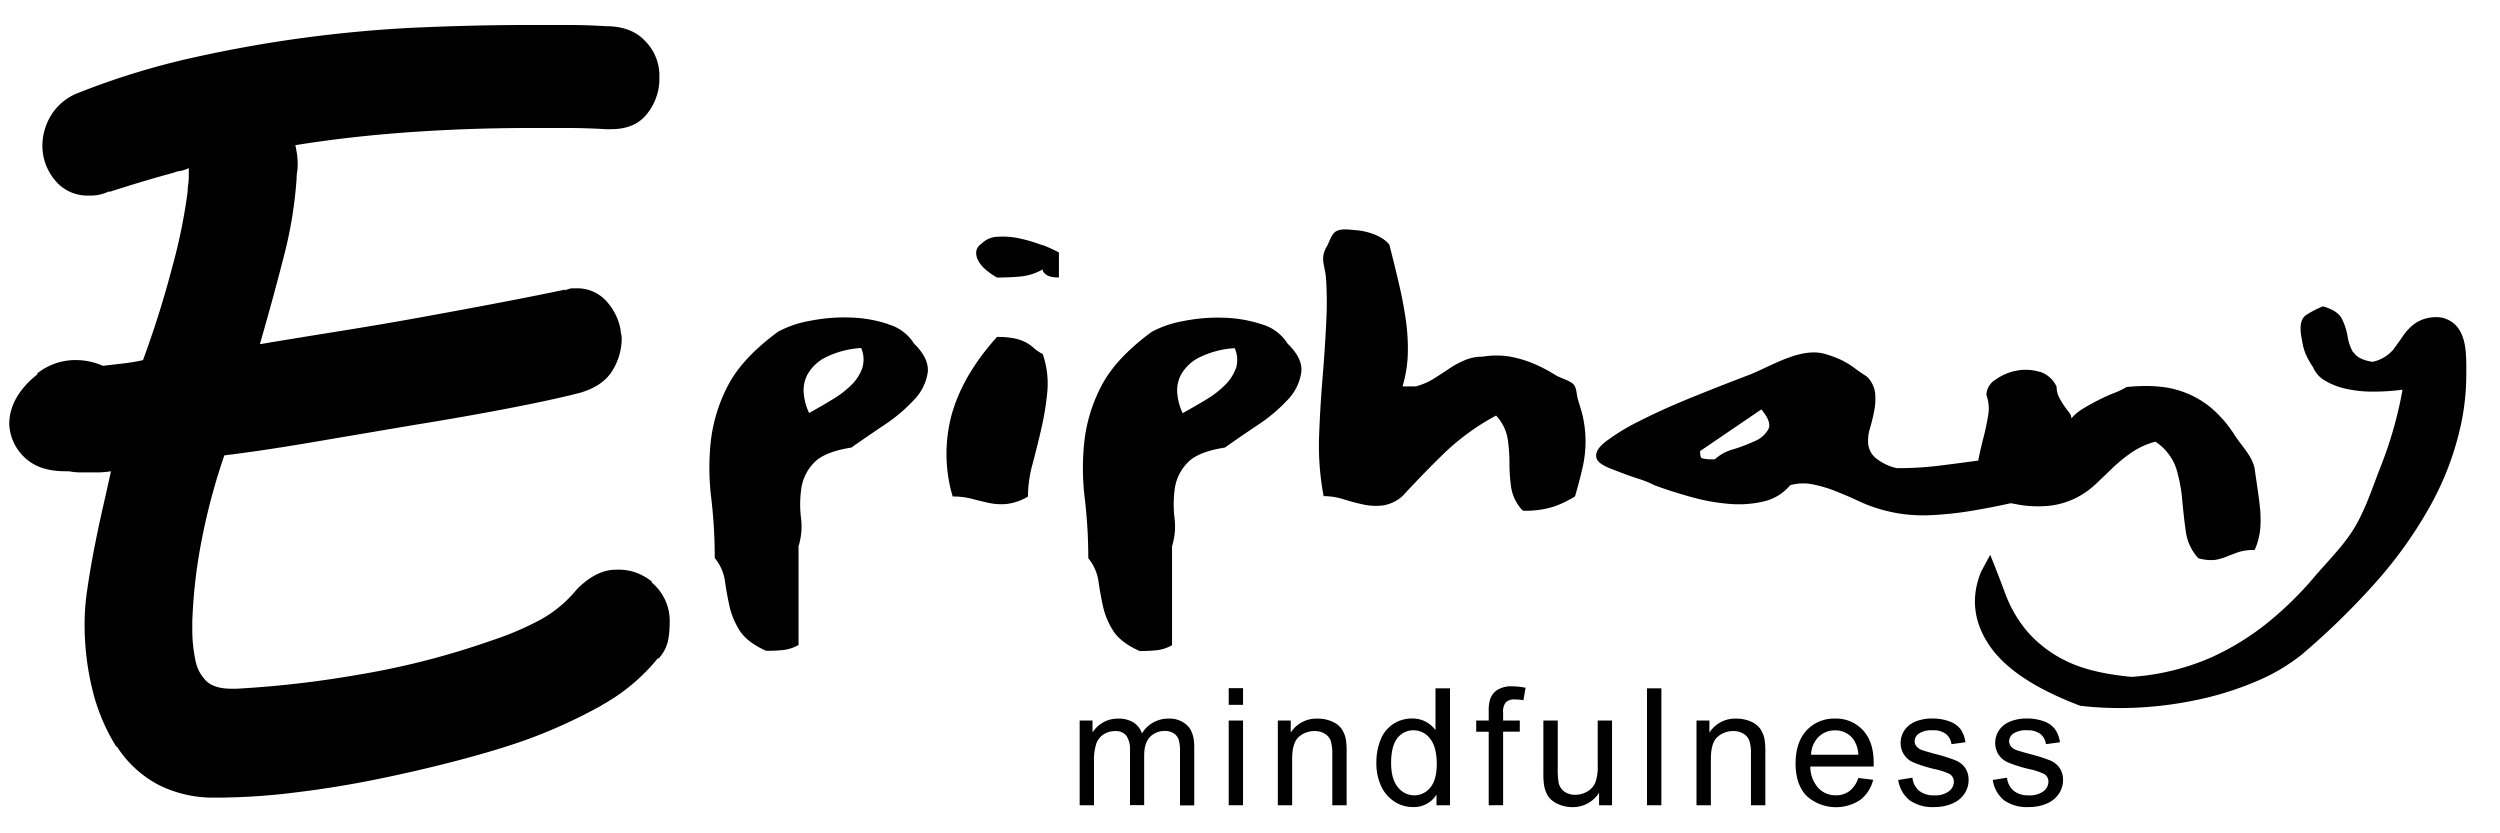 <svg xmlns="http://www.w3.org/2000/svg" viewBox="0 0 600 200"><defs><style>.a{fill:#000;}</style></defs><title>Artboard 1</title><path class="a" d="M259.12,193.26V172.93h3.08v2.85a7.35,7.35,0,0,1,2.55-2.4,7.09,7.09,0,0,1,3.61-.91,6.68,6.68,0,0,1,3.71.94,5,5,0,0,1,2,2.62,7.29,7.29,0,0,1,6.27-3.56,6.16,6.16,0,0,1,4.65,1.68q1.64,1.66,1.63,5.15v14h-3.42V180.45a9.41,9.41,0,0,0-.34-3,2.89,2.89,0,0,0-1.21-1.47,3.81,3.81,0,0,0-2.07-.55,4.8,4.8,0,0,0-3.56,1.42q-1.43,1.43-1.42,4.57v11.81H271.2V180.05a5.77,5.77,0,0,0-.85-3.45,3.19,3.19,0,0,0-2.75-1.14,5,5,0,0,0-2.69.76,4.37,4.37,0,0,0-1.79,2.24,12.58,12.58,0,0,0-.56,4.25v10.55Z"/><path class="a" d="M294.89,169.16v-4h3.44v4Zm0,24.1V172.93h3.44v20.33Z"/><path class="a" d="M306.68,193.26V172.93h3.1v2.89a7.31,7.31,0,0,1,6.47-3.35,8.44,8.44,0,0,1,3.37.66,5.34,5.34,0,0,1,2.31,1.73,6.66,6.66,0,0,1,1.07,2.55,19.5,19.5,0,0,1,.19,3.35v12.5h-3.44V180.89a9.54,9.54,0,0,0-.4-3.15,3.33,3.33,0,0,0-1.43-1.66,4.47,4.47,0,0,0-2.4-.62,5.57,5.57,0,0,0-3.8,1.39c-1.07.94-1.6,2.7-1.6,5.31v11.1Z"/><path class="a" d="M344.76,193.26v-2.57a6.31,6.31,0,0,1-5.68,3,8,8,0,0,1-4.47-1.34,8.81,8.81,0,0,1-3.16-3.74,12.94,12.94,0,0,1-1.12-5.53,14.55,14.55,0,0,1,1-5.52,8,8,0,0,1,3.05-3.8,8.12,8.12,0,0,1,4.53-1.32,6.78,6.78,0,0,1,5.61,2.8V165.2H348v28.06Zm-10.89-10.15c0,2.61.55,4.55,1.65,5.84a4.94,4.94,0,0,0,3.88,1.93,4.86,4.86,0,0,0,3.84-1.84q1.58-1.84,1.58-5.64,0-4.17-1.61-6.13a4.94,4.94,0,0,0-4-2,4.79,4.79,0,0,0-3.84,1.88Q333.87,179.08,333.87,183.11Z"/><path class="a" d="M357.29,193.26V175.61h-3v-2.68h3v-2.16a9.28,9.28,0,0,1,.37-3.05,4.4,4.4,0,0,1,1.75-2.17,6.32,6.32,0,0,1,3.51-.83,16.9,16.9,0,0,1,3.22.34l-.52,3a11.37,11.37,0,0,0-2-.19,3,3,0,0,0-2.22.67,3.63,3.63,0,0,0-.65,2.5v1.88h4v2.68h-4v17.65Z"/><path class="a" d="M383.78,193.26v-3a7.43,7.43,0,0,1-6.45,3.45A8.21,8.21,0,0,1,374,193a5.63,5.63,0,0,1-2.32-1.73,6.68,6.68,0,0,1-1.06-2.56,17.6,17.6,0,0,1-.21-3.22V172.93h3.45V184.2a20.14,20.14,0,0,0,.21,3.64,3.57,3.57,0,0,0,1.37,2.14,4.34,4.34,0,0,0,2.61.77,5.78,5.78,0,0,0,2.91-.79,4.44,4.44,0,0,0,1.92-2.17,10.72,10.72,0,0,0,.57-4V172.93h3.44v20.33Z"/><path class="a" d="M395.28,193.26V165.2h3.45v28.06Z"/><path class="a" d="M407.16,193.26V172.93h3.1v2.89a7.32,7.32,0,0,1,6.47-3.35,8.49,8.49,0,0,1,3.38.66,5.34,5.34,0,0,1,2.31,1.73,6.82,6.82,0,0,1,1.07,2.55,19.5,19.5,0,0,1,.19,3.35v12.5h-3.45V180.89a9.28,9.28,0,0,0-.4-3.15,3.31,3.31,0,0,0-1.42-1.66,4.53,4.53,0,0,0-2.41-.62,5.56,5.56,0,0,0-3.79,1.39c-1.07.94-1.6,2.7-1.6,5.31v11.1Z"/><path class="a" d="M446,186.71l3.56.44a8.64,8.64,0,0,1-3.12,4.84,10.55,10.55,0,0,1-12.89-1q-2.61-2.75-2.61-7.7,0-5.13,2.64-8a9,9,0,0,1,6.85-2.83,8.69,8.69,0,0,1,6.66,2.78q2.6,2.77,2.59,7.81c0,.2,0,.51,0,.91H434.47a7.78,7.78,0,0,0,1.9,5.13,5.61,5.61,0,0,0,4.24,1.78,5.29,5.29,0,0,0,3.24-1A6.57,6.57,0,0,0,446,186.71Zm-11.31-5.57H446a6.85,6.85,0,0,0-1.3-3.85,5.3,5.3,0,0,0-4.27-2,5.48,5.48,0,0,0-4,1.59A6.32,6.32,0,0,0,434.66,181.14Z"/><path class="a" d="M455.58,187.19l3.41-.54a4.74,4.74,0,0,0,1.59,3.14,5.58,5.58,0,0,0,3.67,1.09,5.4,5.4,0,0,0,3.52-1,2.89,2.89,0,0,0,1.15-2.27,2.1,2.1,0,0,0-1-1.84,15.47,15.47,0,0,0-3.52-1.17,32.31,32.31,0,0,1-5.25-1.65,5,5,0,0,1-3-4.66,5.28,5.28,0,0,1,.62-2.52,5.6,5.6,0,0,1,1.7-1.92,7,7,0,0,1,2.19-1,10.62,10.62,0,0,1,3-.41,11.78,11.78,0,0,1,4.2.69,5.75,5.75,0,0,1,2.67,1.87,7.22,7.22,0,0,1,1.18,3.14l-3.36.46a3.75,3.75,0,0,0-1.33-2.45,4.92,4.92,0,0,0-3.11-.88,5.56,5.56,0,0,0-3.39.79,2.27,2.27,0,0,0-1,1.84,1.91,1.91,0,0,0,.42,1.2,3,3,0,0,0,1.33.92c.34.13,1.35.42,3,.88a40.8,40.8,0,0,1,5.1,1.6,5.18,5.18,0,0,1,2.27,1.81,5,5,0,0,1,.82,2.95,5.77,5.77,0,0,1-1,3.24,6.5,6.5,0,0,1-2.9,2.35,10.53,10.53,0,0,1-4.29.84,9.53,9.53,0,0,1-6-1.65A7.61,7.61,0,0,1,455.58,187.19Z"/><path class="a" d="M478.27,187.19l3.41-.54a4.75,4.75,0,0,0,1.6,3.14,5.55,5.55,0,0,0,3.66,1.09,5.43,5.43,0,0,0,3.53-1,2.92,2.92,0,0,0,1.15-2.27,2.1,2.1,0,0,0-1-1.84,15.67,15.67,0,0,0-3.52-1.17,31.65,31.65,0,0,1-5.25-1.65,5,5,0,0,1-3-4.66,5.28,5.28,0,0,1,.62-2.52,5.67,5.67,0,0,1,1.69-1.92,7.18,7.18,0,0,1,2.2-1,10.5,10.5,0,0,1,3-.41,11.7,11.7,0,0,1,4.2.69A5.64,5.64,0,0,1,493.2,175a7.22,7.22,0,0,1,1.19,3.14l-3.37.46a3.67,3.67,0,0,0-1.33-2.45,4.9,4.9,0,0,0-3.11-.88,5.6,5.6,0,0,0-3.39.79,2.28,2.28,0,0,0-1,1.84,1.91,1.91,0,0,0,.42,1.2,3,3,0,0,0,1.32.92c.35.13,1.36.42,3,.88a40.8,40.8,0,0,1,5.1,1.6,5.13,5.13,0,0,1,2.27,1.81,5,5,0,0,1,.83,2.95,5.79,5.79,0,0,1-1,3.24,6.45,6.45,0,0,1-2.9,2.35,10.46,10.46,0,0,1-4.29.84,9.5,9.5,0,0,1-6-1.65A7.67,7.67,0,0,1,478.27,187.19Z"/><path class="a" d="M206.93,88.41a10.69,10.69,0,0,1-2.62,4,23.55,23.55,0,0,1-4.56,3.49q-2.7,1.64-5.57,3.22a14,14,0,0,1-1.27-4.61,8.08,8.08,0,0,1,.93-4.71,10.38,10.38,0,0,1,4.22-4,22.24,22.24,0,0,1,8.62-2.28,6.89,6.89,0,0,1,.25,4.84m6.25-10.57a31.88,31.88,0,0,0-9.29-1.59,42.25,42.25,0,0,0-9.71.84,24.92,24.92,0,0,0-7.43,2.56q-8.62,6.34-12,12.86a38.12,38.12,0,0,0-4.14,13.28,59.5,59.5,0,0,0,.09,13.79,121.38,121.38,0,0,1,.84,14.4,11.08,11.08,0,0,1,2.45,5.54q.42,3,1.1,6.06a18.37,18.37,0,0,0,2.45,5.83c1.18,1.86,3.3,3.47,6.34,4.84a39.06,39.06,0,0,0,4.05-.19,9.72,9.72,0,0,0,3.72-1.21V131.09a16,16,0,0,0,.59-6.8,26.9,26.9,0,0,1,.08-7.13,11.24,11.24,0,0,1,3-6.06q2.46-2.66,9-3.68,3.72-2.61,7.94-5.45a38.56,38.56,0,0,0,7.1-6,12,12,0,0,0,3.29-6.52q.42-3.36-3.29-7a10.74,10.74,0,0,0-6.17-4.61"/><path class="a" d="M144.38,169.31a126.94,126.94,0,0,1-17.72,8.11q-6.87,2.47-16.21,4.94t-19.36,4.53q-10,2.07-20.2,3.3a154.54,154.54,0,0,1-18.4,1.24h-1.1a29.26,29.26,0,0,1-13-2.89A26.49,26.49,0,0,1,28,179.07v.27a46.11,46.11,0,0,1-5.63-13.05,65.54,65.54,0,0,1-2.06-17.17,56,56,0,0,1,.69-8q.67-4.67,1.64-9.61c.64-3.3,1.33-6.54,2.06-9.75s1.38-6.09,1.93-8.66a21.1,21.1,0,0,1-3.57.28H19.8a16.58,16.58,0,0,1-3.3-.28h-.82c-4.22,0-7.46-1.09-9.75-3.29a11.58,11.58,0,0,1-3.71-8q0-6.59,6.87-12.08H8.81a14.64,14.64,0,0,1,9.89-3.3,15.91,15.91,0,0,1,6,1.37l4.68-.55a45,45,0,0,0,4.94-.82q4.13-11.26,7-22.25a134.84,134.84,0,0,0,3.71-18.13,13.11,13.11,0,0,1,.14-1.79,14.82,14.82,0,0,0,.14-2.06V40.34a7,7,0,0,1-2.06.69,5.13,5.13,0,0,0-1.52.41q-7.14,1.92-15.65,4.67l.27-.28a9.79,9.79,0,0,1-4.94,1.1,10,10,0,0,1-8.24-3.71,12.88,12.88,0,0,1-3-8.38,14.18,14.18,0,0,1,2.07-7.14A13.17,13.17,0,0,1,19,22.21a181.82,181.82,0,0,1,27.33-8.38q14.14-3.15,28-4.94t27.19-2.34Q114.84,6,126.39,6h9.88c3.12,0,6.14.1,9.07.28q6.32,0,9.62,3.7a11.71,11.71,0,0,1,3.29,7.83v1.65a13.56,13.56,0,0,1-3.16,8.11c-1.92,2.29-4.72,3.43-8.38,3.43h-1.37c-3.12-.18-6.14-.28-9.07-.28h-9.06q-14.56,0-28.85,1T70.89,34.84c.19.92.32,1.7.42,2.34a17.2,17.2,0,0,1,.13,2.33,12.89,12.89,0,0,1-.13,1.79,11.59,11.59,0,0,0-.14,1.79A102.41,102.41,0,0,1,68,62q-2.61,10.17-5.63,20.6Q72,81,82.29,79.35t20.06-3.44q9.75-1.77,18.4-3.43t15-3l-.28.27a8,8,0,0,1,1.65-.55h1.1a9.4,9.4,0,0,1,7.14,2.89,13.89,13.89,0,0,1,3.57,7,4.89,4.89,0,0,0,.14,1,6.53,6.53,0,0,1,.14,1.24,14.74,14.74,0,0,1-2.2,7.56q-2.2,3.7-7.69,5.35-6.33,1.65-17,3.71T99.33,102Q87.11,104.07,75,106.13t-21.16,3.16a149.56,149.56,0,0,0-5.49,20.6,123.85,123.85,0,0,0-2.2,19.23V151a34.91,34.91,0,0,0,.69,7.15,9.63,9.63,0,0,0,2.33,4.94q1.92,2.2,6.32,2.2h1.37A250.31,250.31,0,0,0,85.59,162a191,191,0,0,0,32.28-8.24,72.87,72.87,0,0,0,11.67-4.94,29.91,29.91,0,0,0,8.93-7.42q4.67-4.67,9.34-4.67a12.51,12.51,0,0,1,8.79,3h-.27a12,12,0,0,1,4.39,9.89,22,22,0,0,1-.41,4.26,9.46,9.46,0,0,1-2.33,4.26v-.28a45.93,45.93,0,0,1-13.6,11.4"/><path class="a" d="M564.76,84.59a11.14,11.14,0,0,1-1.35-3.91,14.31,14.31,0,0,0-1.35-4.15q-1-2-4.56-3a22.91,22.91,0,0,0-4.2,2.19c-1.89,1.57-1,4.94-.62,7a11.52,11.52,0,0,0,.85,2.61,18.8,18.8,0,0,0,1.6,2.79,6.84,6.84,0,0,0,3,3.31,16.84,16.84,0,0,0,5.06,1.91,29.46,29.46,0,0,0,6.42.65,53.8,53.8,0,0,0,7-.46,96.44,96.44,0,0,1-5.15,18.21c-1.87,4.71-3.4,9.58-5.86,14-2.67,4.83-6.81,8.76-10.35,12.95a84.14,84.14,0,0,1-10.9,10.67,63.35,63.35,0,0,1-14,8.58,57.61,57.61,0,0,1-18.75,4.51q-10-.93-15.8-3.86a28.87,28.87,0,0,1-9.29-7.08,30.47,30.47,0,0,1-5.23-9c-1.19-3.2-2.39-6.32-3.63-9.36l-2.2,4.09q-3.7,9.13,1.94,17.57t21.88,14.58a83.52,83.52,0,0,0,14.78.38,90.69,90.69,0,0,0,14.61-2.1,75.11,75.11,0,0,0,13.18-4.29,45.88,45.88,0,0,0,10.47-6.19,178.19,178.19,0,0,0,17.91-17.47,102.83,102.83,0,0,0,13.17-18.55,70.85,70.85,0,0,0,7.35-19.8,58,58,0,0,0,1.17-12c0-4.76.25-11.49-5.67-13.1a9.06,9.06,0,0,0-6.4,1.19,12,12,0,0,0-3,3q-1.18,1.72-2.53,3.54a9.05,9.05,0,0,1-4.9,2.84c-2.37-.37-3.88-1.15-4.56-2.33"/><path class="a" d="M496,114.32a9.68,9.68,0,0,0-1.86-2.19,16.79,16.79,0,0,0-2.53-1.91,34,34,0,0,0-8.19-.51c-2.76.15-5.64.43-8.62.83s-6.08.81-9.29,1.21a80.81,80.81,0,0,1-10.22.61,12,12,0,0,1-5.23-2.52,5.18,5.18,0,0,1-1.69-3.26,9.71,9.71,0,0,1,.42-3.77c.39-1.33.73-2.7,1-4.1a15.45,15.45,0,0,0,.26-4.24,6.75,6.75,0,0,0-2-4.1c-.9-.56-1.83-1.2-2.79-1.91a21.24,21.24,0,0,0-3.21-2A26.36,26.36,0,0,0,438.18,85c-6-1.86-13.2,3-18.67,5.08q-7.26,2.76-14.1,5.55t-12.84,5.87a50.68,50.68,0,0,0-6.55,4c-1.29.93-3.51,2.65-2.82,4.57.57,1.58,3.85,2.57,5.23,3.12q2.37.93,4.81,1.72a22.09,22.09,0,0,1,3.8,1.54c2.71,1,5.61,1.93,8.7,2.79a48,48,0,0,0,9.12,1.68,26.36,26.36,0,0,0,8.37-.56,11.8,11.8,0,0,0,6.42-3.91,11.7,11.7,0,0,1,5.49-.19,31.91,31.91,0,0,1,5.57,1.68q2.79,1.11,5.58,2.42a34.46,34.46,0,0,0,5.49,2,36,36,0,0,0,10.81,1.31,83.09,83.09,0,0,0,10.89-1.12q5.49-.93,10.9-2.19t10.81-2a2.33,2.33,0,0,0,1.43-1.81A3.62,3.62,0,0,0,496,114.32ZM424.41,103a6.46,6.46,0,0,1-3.21,2.84,40.51,40.51,0,0,1-5.23,2,10.76,10.76,0,0,0-4.4,2.38,10.92,10.92,0,0,1-3.12-.23c-.28-.16-.43-.73-.43-1.73l14.7-10Q425.26,101.28,424.41,103Z"/><path class="a" d="M489.51,89.25a11.38,11.38,0,0,0-5.58-.28,12.66,12.66,0,0,0-5,2.14,4.51,4.51,0,0,0-2.2,3.64,9.65,9.65,0,0,1,.43,4.94c-.29,1.74-.65,3.48-1.1,5.22s-.85,3.43-1.18,5.08a10.53,10.53,0,0,0,0,4.61,6.93,6.93,0,0,0,2.44,3.77,14.55,14.55,0,0,0,6.17,2.56,26.89,26.89,0,0,0,8.61.42,19.19,19.19,0,0,0,6.17-1.86,20.28,20.28,0,0,0,4.65-3.26c1.35-1.27,2.7-2.57,4.05-3.87a37.4,37.4,0,0,1,4.48-3.68A18.74,18.74,0,0,1,517.3,106a12.58,12.58,0,0,1,5,6.44,36.7,36.7,0,0,1,1.43,7.5c.23,2.57.51,5.09.85,7.54a11.84,11.84,0,0,0,3,6.48,10.49,10.49,0,0,0,4,.42,12.94,12.94,0,0,0,2.7-.75c.84-.34,1.77-.7,2.79-1.07a12.05,12.05,0,0,1,4.05-.56,16.34,16.34,0,0,0,1.35-5.26,29.12,29.12,0,0,0-.08-4.94c-.31-3-.83-6.1-1.25-9.14s-3.32-5.82-4.83-8.24A28.91,28.91,0,0,0,530.81,98a22.47,22.47,0,0,0-8-4.33c-3.22-1-7.35-1.29-12.42-.79a18.63,18.63,0,0,1-3,1.44c-1.18.47-2.39,1-3.63,1.63s-2.45,1.29-3.63,2a11.87,11.87,0,0,0-3,2.46,2.38,2.38,0,0,0-.59-1.49c-.39-.49-.79-1-1.18-1.58a17.74,17.74,0,0,1-1.19-2,5.34,5.34,0,0,1-.58-2.51,6.61,6.61,0,0,0-4.14-3.64"/><path class="a" d="M332.43,57.71a10.49,10.49,0,0,0-2.95-1.58,15,15,0,0,0-4.14-.89c-1.45-.12-3.71-.51-4.92.44-1,.79-1.4,2.5-2,3.51-1.71,2.78-.38,4.66-.18,7.59a85.49,85.49,0,0,1,.11,9.47q-.34,7.32-.93,14.4t-.84,14.12a65.14,65.14,0,0,0,1.09,14.3,15.87,15.87,0,0,1,4.73.74c1.58.5,3.15.92,4.73,1.26a14.22,14.22,0,0,0,4.73.24,9.17,9.17,0,0,0,4.73-2.24q4.9-5.31,10.05-10.34a56.87,56.87,0,0,1,12.42-9,10.83,10.83,0,0,1,2.78,5.59,39.38,39.38,0,0,1,.43,5.87,40.66,40.66,0,0,0,.42,5.87,10.39,10.39,0,0,0,2.79,5.5,22.22,22.22,0,0,0,7.52-1,26.19,26.19,0,0,0,5-2.42q1.17-4,1.86-7.13a27.7,27.7,0,0,0,0-12.11c-.32-1.45-.83-2.84-1.21-4.24-.33-1.19-.2-2.84-1.29-3.67s-2.86-1.24-4.09-2a36.84,36.84,0,0,0-5.07-2.66,26.91,26.91,0,0,0-5.74-1.73,19.67,19.67,0,0,0-6.59,0,10.73,10.73,0,0,0-4.31.84,22.8,22.8,0,0,0-3.71,2q-1.79,1.22-3.72,2.43a16.38,16.38,0,0,1-4.31,1.86h-3.21a30.54,30.54,0,0,0,1.27-8,48.36,48.36,0,0,0-.51-8.11c-.39-2.73-.93-5.55-1.6-8.43s-1.41-5.89-2.2-9c0-.37-.36-.85-1.1-1.44"/><path class="a" d="M309,82.45a10.72,10.72,0,0,0-6.16-4.61,32,32,0,0,0-9.3-1.59,42.25,42.25,0,0,0-9.71.84,25,25,0,0,0-7.43,2.56q-8.61,6.34-12,12.86a37.7,37.7,0,0,0-4.14,13.28,59.5,59.5,0,0,0,.08,13.79,121.36,121.36,0,0,1,.85,14.4,11.25,11.25,0,0,1,2.45,5.54c.27,2,.64,4,1.09,6.06a18.37,18.37,0,0,0,2.45,5.83q1.78,2.79,6.34,4.84a39.06,39.06,0,0,0,4.05-.19,9.67,9.67,0,0,0,3.72-1.21V131.09a16,16,0,0,0,.59-6.8,27.77,27.77,0,0,1,.08-7.13,11.25,11.25,0,0,1,3-6.06q2.44-2.66,9-3.68,3.71-2.61,7.94-5.45A38.81,38.81,0,0,0,309,96a12,12,0,0,0,3.29-6.52C312.61,87.2,311.52,84.87,309,82.45Zm-12.41,6a10.94,10.94,0,0,1-2.62,4,23.55,23.55,0,0,1-4.56,3.49q-2.71,1.64-5.58,3.22a14,14,0,0,1-1.27-4.61,8.08,8.08,0,0,1,.93-4.71,10.35,10.35,0,0,1,4.23-4,22.19,22.19,0,0,1,8.61-2.28A7,7,0,0,1,296.63,88.41Z"/><path class="a" d="M248.06,83.47a10.3,10.3,0,0,0-1.86-1.3,10.45,10.45,0,0,0-2.61-.93,19.85,19.85,0,0,0-4.31-.37q-8.11,9-10.81,18.4a36.18,36.18,0,0,0,.17,19.89,18.21,18.21,0,0,1,4.64.56c1.41.38,2.79.7,4.14,1a14.41,14.41,0,0,0,4.22.23,13,13,0,0,0,5.07-1.77,29.88,29.88,0,0,1,1.1-7.82c.73-2.74,1.44-5.56,2.11-8.48a67.92,67.92,0,0,0,1.44-8.9,21.74,21.74,0,0,0-1.1-9,11.8,11.8,0,0,1-2.2-1.49"/><path class="a" d="M250.09,58.83a35.71,35.71,0,0,0-5.32-1.59,18.88,18.88,0,0,0-5.32-.42,5.61,5.61,0,0,0-3.89,1.68,2.65,2.65,0,0,0-1.27,1.91,4,4,0,0,0,.51,2.19,7.65,7.65,0,0,0,1.86,2.19,16.91,16.91,0,0,0,2.62,1.82c1.91,0,3.77-.08,5.57-.24a13.4,13.4,0,0,0,5.41-1.72,1.2,1.2,0,0,0,.5,1,2.88,2.88,0,0,0,1.1.66,7.21,7.21,0,0,0,2.28.28v-6a34.83,34.83,0,0,0-4-1.81"/></svg>